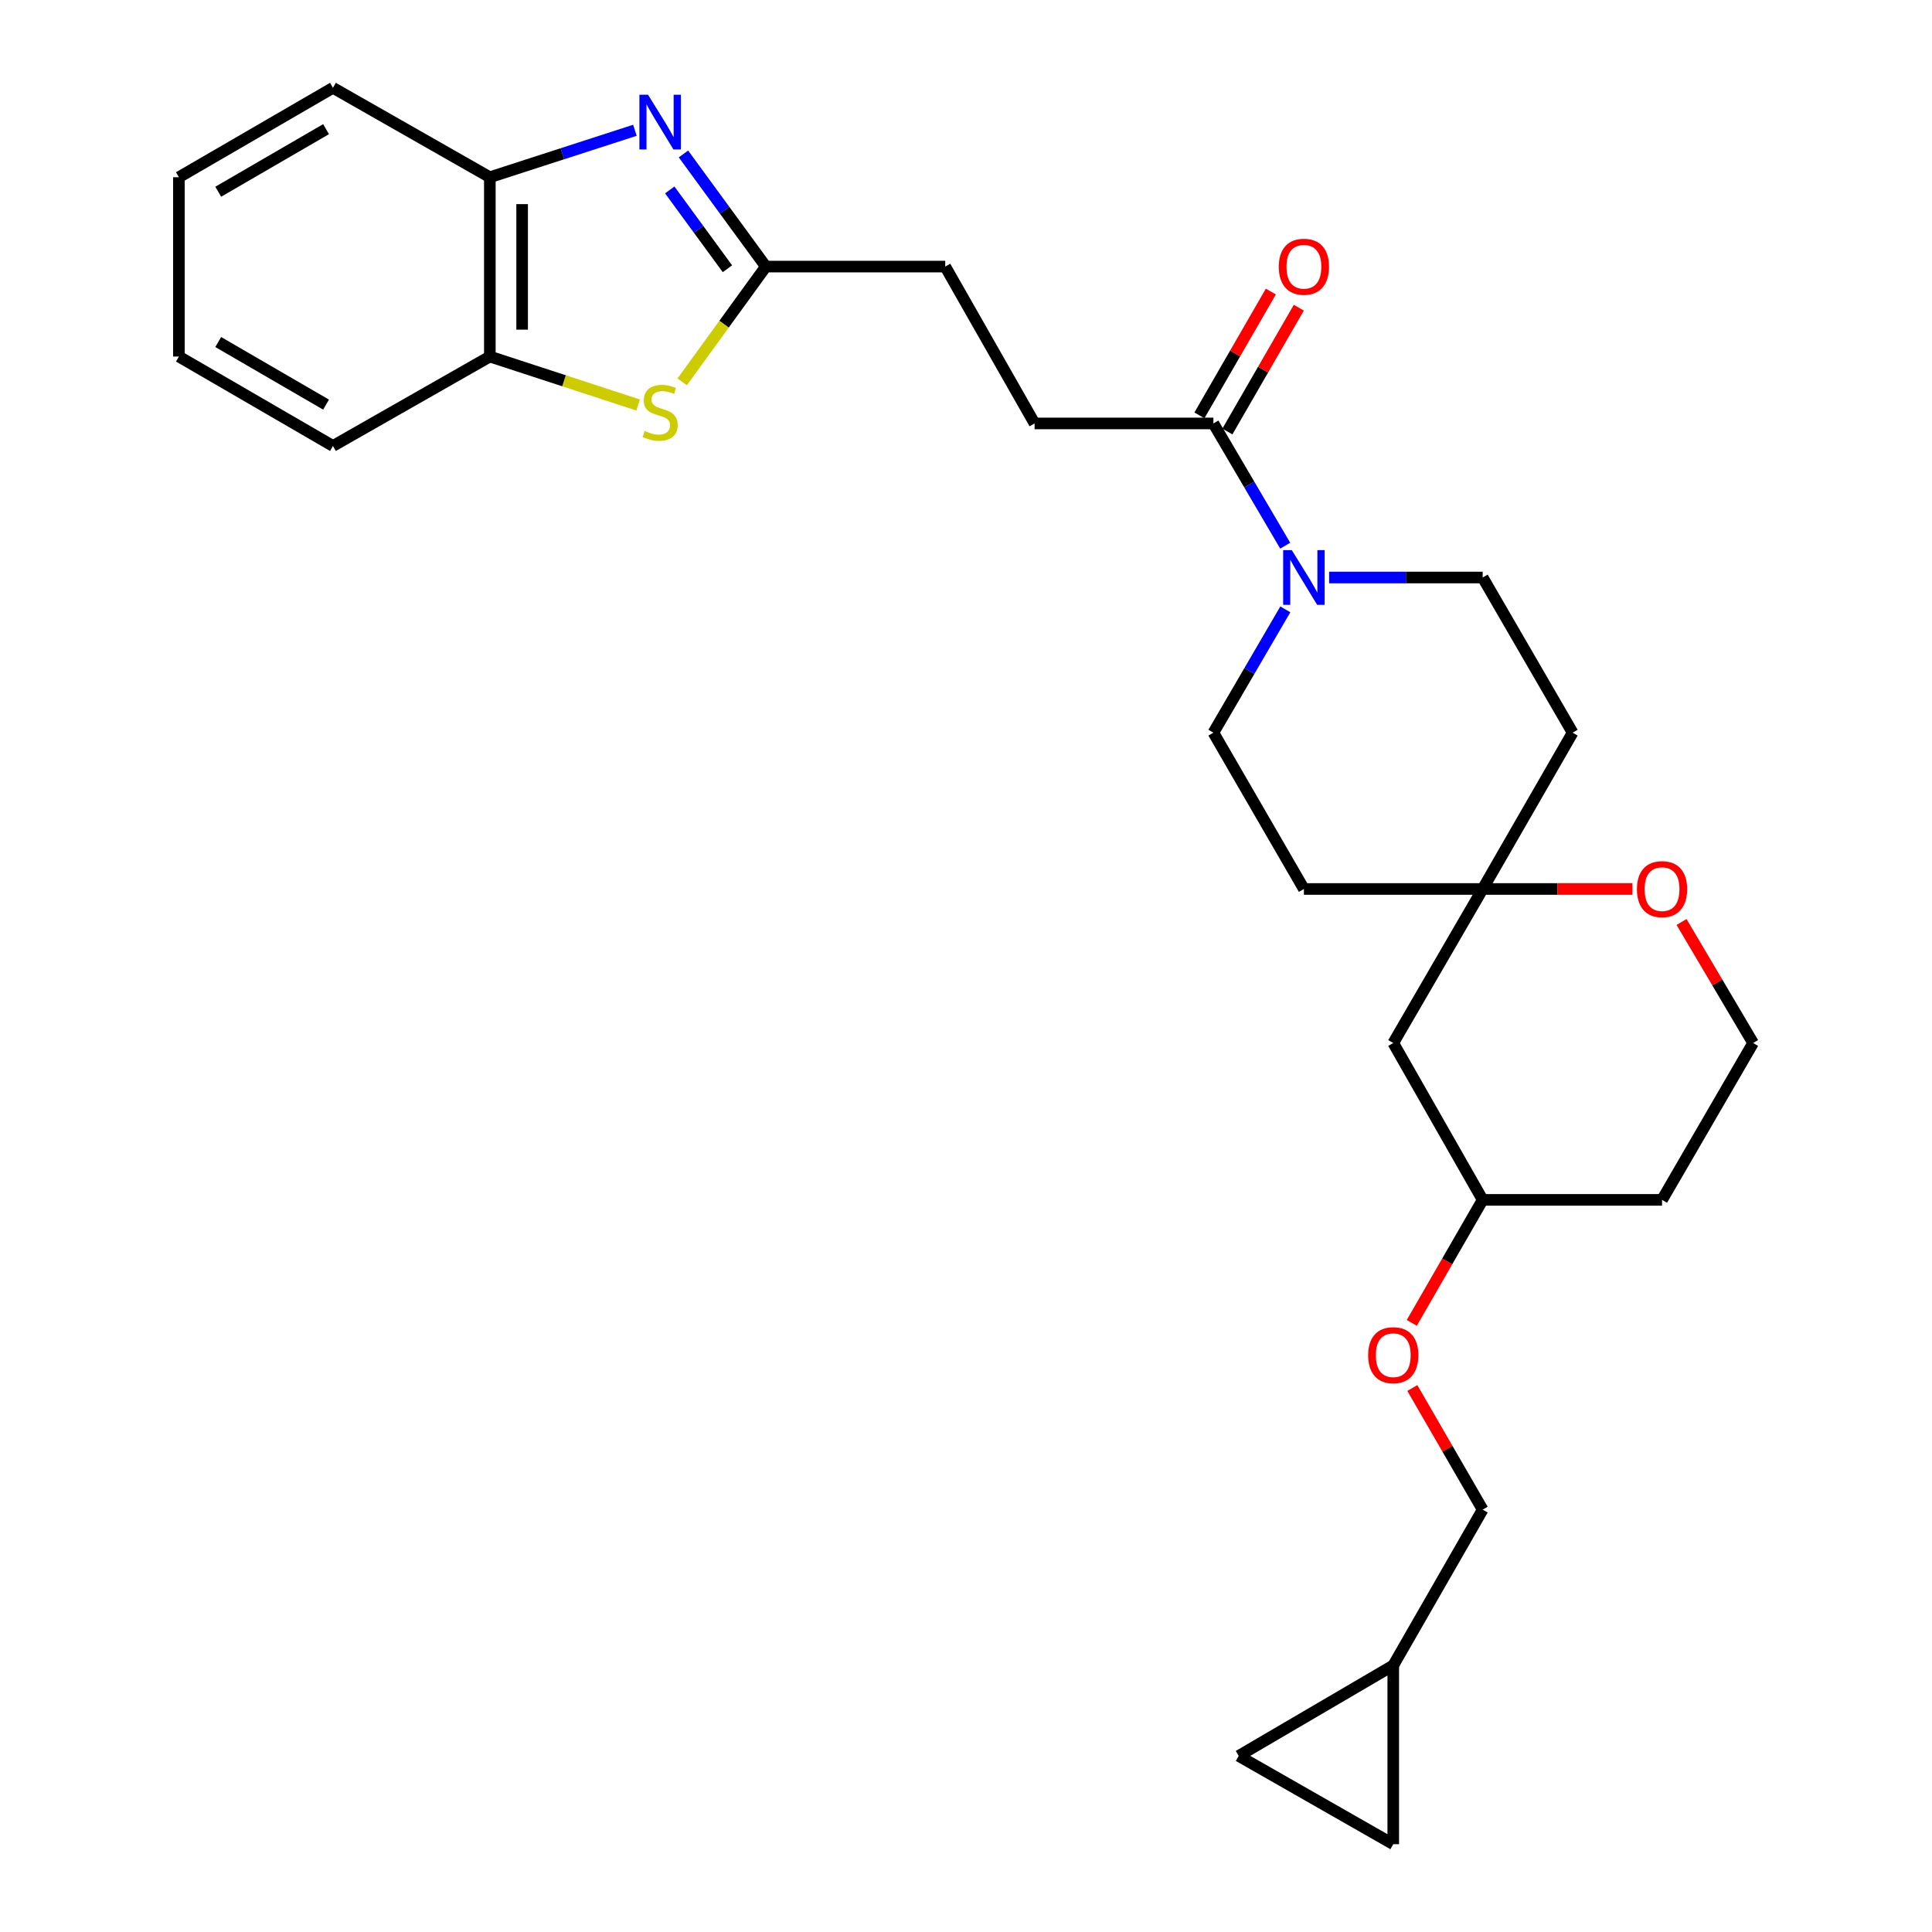 <?xml version='1.0' encoding='iso-8859-1'?>
<svg version='1.1' baseProfile='full'
              xmlns='http://www.w3.org/2000/svg'
                      xmlns:rdkit='http://www.rdkit.org/xml'
                      xmlns:xlink='http://www.w3.org/1999/xlink'
                  xml:space='preserve'
width='1000px' height='1000px' viewBox='0 0 1000 1000'>
<!-- END OF HEADER -->
<rect style='opacity:1.0;fill:#FFFFFF;stroke:none' width='1000' height='1000' x='0' y='0'> </rect>
<path class='bond-0' d='M 353.749,79.684 L 375.076,108.834' style='fill:none;fill-rule:evenodd;stroke:#0000FF;stroke-width:6px;stroke-linecap:butt;stroke-linejoin:miter;stroke-opacity:1' />
<path class='bond-0' d='M 375.076,108.834 L 396.403,137.983' style='fill:none;fill-rule:evenodd;stroke:#000000;stroke-width:6px;stroke-linecap:butt;stroke-linejoin:miter;stroke-opacity:1' />
<path class='bond-0' d='M 346.658,98.298 L 361.588,118.703' style='fill:none;fill-rule:evenodd;stroke:#0000FF;stroke-width:6px;stroke-linecap:butt;stroke-linejoin:miter;stroke-opacity:1' />
<path class='bond-0' d='M 361.588,118.703 L 376.517,139.107' style='fill:none;fill-rule:evenodd;stroke:#000000;stroke-width:6px;stroke-linecap:butt;stroke-linejoin:miter;stroke-opacity:1' />
<path class='bond-4' d='M 328.638,67.433 L 291.088,79.583' style='fill:none;fill-rule:evenodd;stroke:#0000FF;stroke-width:6px;stroke-linecap:butt;stroke-linejoin:miter;stroke-opacity:1' />
<path class='bond-4' d='M 291.088,79.583 L 253.539,91.733' style='fill:none;fill-rule:evenodd;stroke:#000000;stroke-width:6px;stroke-linecap:butt;stroke-linejoin:miter;stroke-opacity:1' />
<path class='bond-1' d='M 396.403,137.983 L 374.753,167.809' style='fill:none;fill-rule:evenodd;stroke:#000000;stroke-width:6px;stroke-linecap:butt;stroke-linejoin:miter;stroke-opacity:1' />
<path class='bond-1' d='M 374.753,167.809 L 353.102,197.636' style='fill:none;fill-rule:evenodd;stroke:#CCCC00;stroke-width:6px;stroke-linecap:butt;stroke-linejoin:miter;stroke-opacity:1' />
<path class='bond-18' d='M 396.403,137.983 L 489.248,137.983' style='fill:none;fill-rule:evenodd;stroke:#000000;stroke-width:6px;stroke-linecap:butt;stroke-linejoin:miter;stroke-opacity:1' />
<path class='bond-28' d='M 330.296,209.628 L 291.917,197.088' style='fill:none;fill-rule:evenodd;stroke:#CCCC00;stroke-width:6px;stroke-linecap:butt;stroke-linejoin:miter;stroke-opacity:1' />
<path class='bond-28' d='M 291.917,197.088 L 253.539,184.549' style='fill:none;fill-rule:evenodd;stroke:#000000;stroke-width:6px;stroke-linecap:butt;stroke-linejoin:miter;stroke-opacity:1' />
<path class='bond-2' d='M 665.222,282.444 L 646.638,250.809' style='fill:none;fill-rule:evenodd;stroke:#0000FF;stroke-width:6px;stroke-linecap:butt;stroke-linejoin:miter;stroke-opacity:1' />
<path class='bond-2' d='M 646.638,250.809 L 628.054,219.174' style='fill:none;fill-rule:evenodd;stroke:#000000;stroke-width:6px;stroke-linecap:butt;stroke-linejoin:miter;stroke-opacity:1' />
<path class='bond-10' d='M 665.284,315.401 L 646.669,347.318' style='fill:none;fill-rule:evenodd;stroke:#0000FF;stroke-width:6px;stroke-linecap:butt;stroke-linejoin:miter;stroke-opacity:1' />
<path class='bond-10' d='M 646.669,347.318 L 628.054,379.235' style='fill:none;fill-rule:evenodd;stroke:#000000;stroke-width:6px;stroke-linecap:butt;stroke-linejoin:miter;stroke-opacity:1' />
<path class='bond-11' d='M 687.952,298.917 L 727.69,298.917' style='fill:none;fill-rule:evenodd;stroke:#0000FF;stroke-width:6px;stroke-linecap:butt;stroke-linejoin:miter;stroke-opacity:1' />
<path class='bond-11' d='M 727.69,298.917 L 767.427,298.917' style='fill:none;fill-rule:evenodd;stroke:#000000;stroke-width:6px;stroke-linecap:butt;stroke-linejoin:miter;stroke-opacity:1' />
<path class='bond-3' d='M 628.054,219.174 L 535.498,219.174' style='fill:none;fill-rule:evenodd;stroke:#000000;stroke-width:6px;stroke-linecap:butt;stroke-linejoin:miter;stroke-opacity:1' />
<path class='bond-16' d='M 635.293,223.35 L 653.781,191.307' style='fill:none;fill-rule:evenodd;stroke:#000000;stroke-width:6px;stroke-linecap:butt;stroke-linejoin:miter;stroke-opacity:1' />
<path class='bond-16' d='M 653.781,191.307 L 672.269,159.263' style='fill:none;fill-rule:evenodd;stroke:#FF0000;stroke-width:6px;stroke-linecap:butt;stroke-linejoin:miter;stroke-opacity:1' />
<path class='bond-16' d='M 620.816,214.998 L 639.304,182.954' style='fill:none;fill-rule:evenodd;stroke:#000000;stroke-width:6px;stroke-linecap:butt;stroke-linejoin:miter;stroke-opacity:1' />
<path class='bond-16' d='M 639.304,182.954 L 657.792,150.91' style='fill:none;fill-rule:evenodd;stroke:#FF0000;stroke-width:6px;stroke-linecap:butt;stroke-linejoin:miter;stroke-opacity:1' />
<path class='bond-5' d='M 253.539,91.733 L 253.539,184.549' style='fill:none;fill-rule:evenodd;stroke:#000000;stroke-width:6px;stroke-linecap:butt;stroke-linejoin:miter;stroke-opacity:1' />
<path class='bond-5' d='M 270.253,105.655 L 270.253,170.627' style='fill:none;fill-rule:evenodd;stroke:#000000;stroke-width:6px;stroke-linecap:butt;stroke-linejoin:miter;stroke-opacity:1' />
<path class='bond-24' d='M 253.539,91.733 L 172.339,45.455' style='fill:none;fill-rule:evenodd;stroke:#000000;stroke-width:6px;stroke-linecap:butt;stroke-linejoin:miter;stroke-opacity:1' />
<path class='bond-25' d='M 253.539,184.549 L 172.339,230.827' style='fill:none;fill-rule:evenodd;stroke:#000000;stroke-width:6px;stroke-linecap:butt;stroke-linejoin:miter;stroke-opacity:1' />
<path class='bond-6' d='M 767.427,460.138 L 813.993,379.235' style='fill:none;fill-rule:evenodd;stroke:#000000;stroke-width:6px;stroke-linecap:butt;stroke-linejoin:miter;stroke-opacity:1' />
<path class='bond-12' d='M 767.427,460.138 L 806.189,460.138' style='fill:none;fill-rule:evenodd;stroke:#000000;stroke-width:6px;stroke-linecap:butt;stroke-linejoin:miter;stroke-opacity:1' />
<path class='bond-12' d='M 806.189,460.138 L 844.95,460.138' style='fill:none;fill-rule:evenodd;stroke:#FF0000;stroke-width:6px;stroke-linecap:butt;stroke-linejoin:miter;stroke-opacity:1' />
<path class='bond-13' d='M 767.427,460.138 L 721.149,539.862' style='fill:none;fill-rule:evenodd;stroke:#000000;stroke-width:6px;stroke-linecap:butt;stroke-linejoin:miter;stroke-opacity:1' />
<path class='bond-30' d='M 767.427,460.138 L 674.899,460.138' style='fill:none;fill-rule:evenodd;stroke:#000000;stroke-width:6px;stroke-linecap:butt;stroke-linejoin:miter;stroke-opacity:1' />
<path class='bond-7' d='M 721.149,862.017 L 767.427,781.392' style='fill:none;fill-rule:evenodd;stroke:#000000;stroke-width:6px;stroke-linecap:butt;stroke-linejoin:miter;stroke-opacity:1' />
<path class='bond-8' d='M 721.149,862.017 L 721.149,954.545' style='fill:none;fill-rule:evenodd;stroke:#000000;stroke-width:6px;stroke-linecap:butt;stroke-linejoin:miter;stroke-opacity:1' />
<path class='bond-9' d='M 721.149,862.017 L 641.147,908.862' style='fill:none;fill-rule:evenodd;stroke:#000000;stroke-width:6px;stroke-linecap:butt;stroke-linejoin:miter;stroke-opacity:1' />
<path class='bond-32' d='M 721.149,954.545 L 641.147,908.862' style='fill:none;fill-rule:evenodd;stroke:#000000;stroke-width:6px;stroke-linecap:butt;stroke-linejoin:miter;stroke-opacity:1' />
<path class='bond-14' d='M 628.054,379.235 L 674.899,460.138' style='fill:none;fill-rule:evenodd;stroke:#000000;stroke-width:6px;stroke-linecap:butt;stroke-linejoin:miter;stroke-opacity:1' />
<path class='bond-15' d='M 767.427,298.917 L 813.993,379.235' style='fill:none;fill-rule:evenodd;stroke:#000000;stroke-width:6px;stroke-linecap:butt;stroke-linejoin:miter;stroke-opacity:1' />
<path class='bond-22' d='M 870.366,477.213 L 888.885,508.538' style='fill:none;fill-rule:evenodd;stroke:#FF0000;stroke-width:6px;stroke-linecap:butt;stroke-linejoin:miter;stroke-opacity:1' />
<path class='bond-22' d='M 888.885,508.538 L 907.404,539.862' style='fill:none;fill-rule:evenodd;stroke:#000000;stroke-width:6px;stroke-linecap:butt;stroke-linejoin:miter;stroke-opacity:1' />
<path class='bond-21' d='M 721.149,539.862 L 767.427,621.053' style='fill:none;fill-rule:evenodd;stroke:#000000;stroke-width:6px;stroke-linecap:butt;stroke-linejoin:miter;stroke-opacity:1' />
<path class='bond-17' d='M 535.498,219.174 L 489.248,137.983' style='fill:none;fill-rule:evenodd;stroke:#000000;stroke-width:6px;stroke-linecap:butt;stroke-linejoin:miter;stroke-opacity:1' />
<path class='bond-19' d='M 730.736,684.725 L 749.082,652.889' style='fill:none;fill-rule:evenodd;stroke:#FF0000;stroke-width:6px;stroke-linecap:butt;stroke-linejoin:miter;stroke-opacity:1' />
<path class='bond-19' d='M 749.082,652.889 L 767.427,621.053' style='fill:none;fill-rule:evenodd;stroke:#000000;stroke-width:6px;stroke-linecap:butt;stroke-linejoin:miter;stroke-opacity:1' />
<path class='bond-20' d='M 731.021,718.433 L 749.224,749.913' style='fill:none;fill-rule:evenodd;stroke:#FF0000;stroke-width:6px;stroke-linecap:butt;stroke-linejoin:miter;stroke-opacity:1' />
<path class='bond-20' d='M 749.224,749.913 L 767.427,781.392' style='fill:none;fill-rule:evenodd;stroke:#000000;stroke-width:6px;stroke-linecap:butt;stroke-linejoin:miter;stroke-opacity:1' />
<path class='bond-23' d='M 767.427,621.053 L 860.271,621.053' style='fill:none;fill-rule:evenodd;stroke:#000000;stroke-width:6px;stroke-linecap:butt;stroke-linejoin:miter;stroke-opacity:1' />
<path class='bond-31' d='M 907.404,539.862 L 860.271,621.053' style='fill:none;fill-rule:evenodd;stroke:#000000;stroke-width:6px;stroke-linecap:butt;stroke-linejoin:miter;stroke-opacity:1' />
<path class='bond-26' d='M 172.339,45.455 L 92.596,91.733' style='fill:none;fill-rule:evenodd;stroke:#000000;stroke-width:6px;stroke-linecap:butt;stroke-linejoin:miter;stroke-opacity:1' />
<path class='bond-26' d='M 168.767,66.852 L 112.947,99.247' style='fill:none;fill-rule:evenodd;stroke:#000000;stroke-width:6px;stroke-linecap:butt;stroke-linejoin:miter;stroke-opacity:1' />
<path class='bond-29' d='M 172.339,230.827 L 92.596,184.549' style='fill:none;fill-rule:evenodd;stroke:#000000;stroke-width:6px;stroke-linecap:butt;stroke-linejoin:miter;stroke-opacity:1' />
<path class='bond-29' d='M 168.767,209.43 L 112.947,177.035' style='fill:none;fill-rule:evenodd;stroke:#000000;stroke-width:6px;stroke-linecap:butt;stroke-linejoin:miter;stroke-opacity:1' />
<path class='bond-27' d='M 92.596,91.733 L 92.596,184.549' style='fill:none;fill-rule:evenodd;stroke:#000000;stroke-width:6px;stroke-linecap:butt;stroke-linejoin:miter;stroke-opacity:1' />
<path  class='atom-0' d='M 335.434 49.048
L 344.714 64.048
Q 345.634 65.528, 347.114 68.208
Q 348.594 70.888, 348.674 71.048
L 348.674 49.048
L 352.434 49.048
L 352.434 77.368
L 348.554 77.368
L 338.594 60.968
Q 337.434 59.048, 336.194 56.848
Q 334.994 54.648, 334.634 53.968
L 334.634 77.368
L 330.954 77.368
L 330.954 49.048
L 335.434 49.048
' fill='#0000FF'/>
<path  class='atom-2' d='M 333.694 223.072
Q 334.014 223.192, 335.334 223.752
Q 336.654 224.312, 338.094 224.672
Q 339.574 224.992, 341.014 224.992
Q 343.694 224.992, 345.254 223.712
Q 346.814 222.392, 346.814 220.112
Q 346.814 218.552, 346.014 217.592
Q 345.254 216.632, 344.054 216.112
Q 342.854 215.592, 340.854 214.992
Q 338.334 214.232, 336.814 213.512
Q 335.334 212.792, 334.254 211.272
Q 333.214 209.752, 333.214 207.192
Q 333.214 203.632, 335.614 201.432
Q 338.054 199.232, 342.854 199.232
Q 346.134 199.232, 349.854 200.792
L 348.934 203.872
Q 345.534 202.472, 342.974 202.472
Q 340.214 202.472, 338.694 203.632
Q 337.174 204.752, 337.214 206.712
Q 337.214 208.232, 337.974 209.152
Q 338.774 210.072, 339.894 210.592
Q 341.054 211.112, 342.974 211.712
Q 345.534 212.512, 347.054 213.312
Q 348.574 214.112, 349.654 215.752
Q 350.774 217.352, 350.774 220.112
Q 350.774 224.032, 348.134 226.152
Q 345.534 228.232, 341.174 228.232
Q 338.654 228.232, 336.734 227.672
Q 334.854 227.152, 332.614 226.232
L 333.694 223.072
' fill='#CCCC00'/>
<path  class='atom-3' d='M 668.639 284.757
L 677.919 299.757
Q 678.839 301.237, 680.319 303.917
Q 681.799 306.597, 681.879 306.757
L 681.879 284.757
L 685.639 284.757
L 685.639 313.077
L 681.759 313.077
L 671.799 296.677
Q 670.639 294.757, 669.399 292.557
Q 668.199 290.357, 667.839 289.677
L 667.839 313.077
L 664.159 313.077
L 664.159 284.757
L 668.639 284.757
' fill='#0000FF'/>
<path  class='atom-13' d='M 847.271 460.218
Q 847.271 453.418, 850.631 449.618
Q 853.991 445.818, 860.271 445.818
Q 866.551 445.818, 869.911 449.618
Q 873.271 453.418, 873.271 460.218
Q 873.271 467.098, 869.871 471.018
Q 866.471 474.898, 860.271 474.898
Q 854.031 474.898, 850.631 471.018
Q 847.271 467.138, 847.271 460.218
M 860.271 471.698
Q 864.591 471.698, 866.911 468.818
Q 869.271 465.898, 869.271 460.218
Q 869.271 454.658, 866.911 451.858
Q 864.591 449.018, 860.271 449.018
Q 855.951 449.018, 853.591 451.818
Q 851.271 454.618, 851.271 460.218
Q 851.271 465.938, 853.591 468.818
Q 855.951 471.698, 860.271 471.698
' fill='#FF0000'/>
<path  class='atom-17' d='M 661.899 138.063
Q 661.899 131.263, 665.259 127.463
Q 668.619 123.663, 674.899 123.663
Q 681.179 123.663, 684.539 127.463
Q 687.899 131.263, 687.899 138.063
Q 687.899 144.943, 684.499 148.863
Q 681.099 152.743, 674.899 152.743
Q 668.659 152.743, 665.259 148.863
Q 661.899 144.983, 661.899 138.063
M 674.899 149.543
Q 679.219 149.543, 681.539 146.663
Q 683.899 143.743, 683.899 138.063
Q 683.899 132.503, 681.539 129.703
Q 679.219 126.863, 674.899 126.863
Q 670.579 126.863, 668.219 129.663
Q 665.899 132.463, 665.899 138.063
Q 665.899 143.783, 668.219 146.663
Q 670.579 149.543, 674.899 149.543
' fill='#FF0000'/>
<path  class='atom-20' d='M 708.149 701.442
Q 708.149 694.642, 711.509 690.842
Q 714.869 687.042, 721.149 687.042
Q 727.429 687.042, 730.789 690.842
Q 734.149 694.642, 734.149 701.442
Q 734.149 708.322, 730.749 712.242
Q 727.349 716.122, 721.149 716.122
Q 714.909 716.122, 711.509 712.242
Q 708.149 708.362, 708.149 701.442
M 721.149 712.922
Q 725.469 712.922, 727.789 710.042
Q 730.149 707.122, 730.149 701.442
Q 730.149 695.882, 727.789 693.082
Q 725.469 690.242, 721.149 690.242
Q 716.829 690.242, 714.469 693.042
Q 712.149 695.842, 712.149 701.442
Q 712.149 707.162, 714.469 710.042
Q 716.829 712.922, 721.149 712.922
' fill='#FF0000'/>
</svg>
